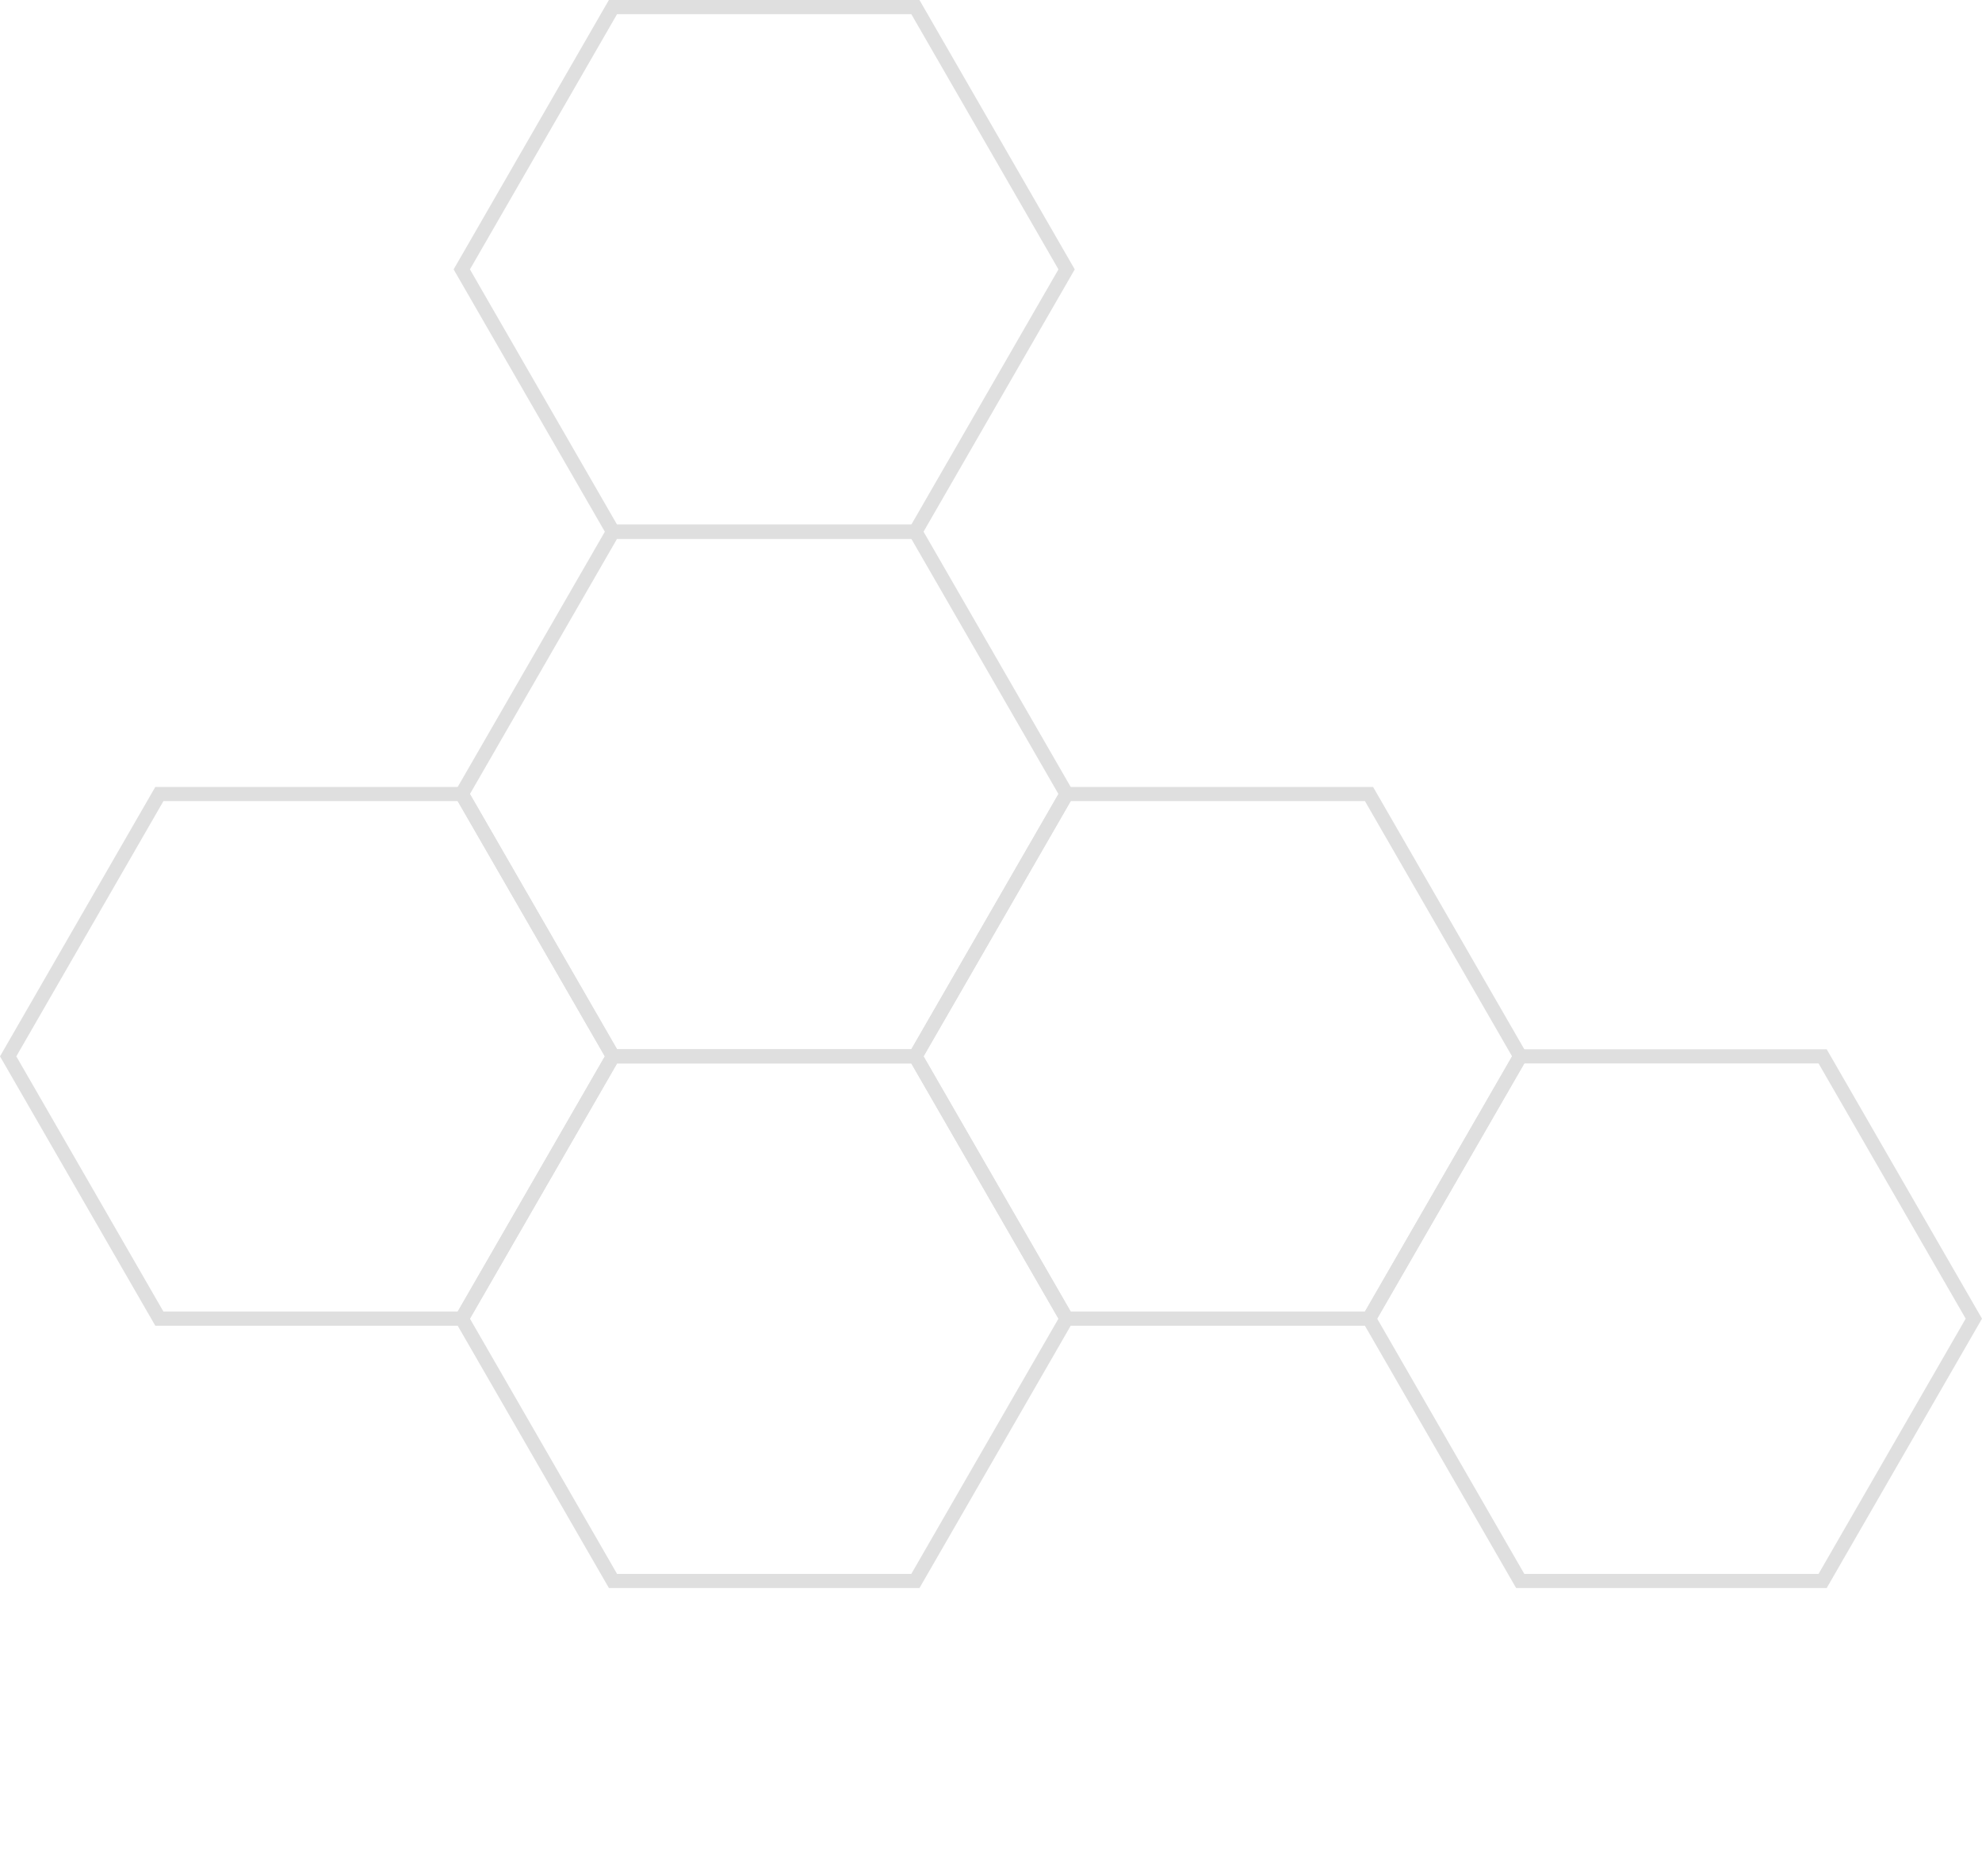 <svg width="205" height="194" viewBox="0 0 205 194" fill="none" xmlns="http://www.w3.org/2000/svg">
<g clip-path="url(#clip0_237_1734)">
<path d="M142.019 137.104H109.897L93.835 109.245L109.897 81.385L142.019 81.385L158.082 109.245L142.019 137.104ZM110.742 135.64H141.177L156.395 109.245L141.177 82.849L110.742 82.849L95.524 109.245L110.742 135.64Z" fill="#DFDFDF"/>
<path d="M188.937 164.232H156.815L140.753 136.372L156.815 108.513L188.937 108.513L205 136.372L188.937 164.232ZM157.66 162.768H188.095L203.313 136.372L188.095 109.977L157.66 109.977L142.443 136.372L157.66 162.768Z" fill="#DFDFDF"/>
<path d="M95.103 164.232H62.981L46.919 136.372L62.981 108.513L95.103 108.513L111.166 136.372L95.103 164.232ZM63.823 162.768H94.258L109.476 136.372L94.258 109.977L63.823 109.977L48.605 136.372L63.823 162.768Z" fill="#DFDFDF"/>
<path d="M95.103 55.719L62.981 55.719L46.919 27.859L62.978 0L95.1 0L111.163 27.859L95.1 55.719H95.103ZM63.823 54.255L94.258 54.255L109.476 27.859L94.258 1.464L63.823 1.464L48.605 27.859L63.823 54.255Z" fill="#DFDFDF"/>
<path d="M48.185 137.104H16.062L0 109.245L16.062 81.385L48.185 81.385L64.247 109.245L48.185 137.104ZM16.904 135.64H47.34L62.557 109.245L47.34 82.849L16.904 82.849L1.687 109.245L16.904 135.64Z" fill="#DFDFDF"/>
<path d="M95.103 109.977H62.981L46.919 82.117L62.981 54.258L95.103 54.258L111.166 82.117L95.103 109.977ZM63.823 108.513H94.258L109.476 82.117L94.258 55.722L63.823 55.722L48.605 82.117L63.823 108.513Z" fill="#DFDFDF"/>
</g>
<defs>
<clipPath id="clip0_237_1734">
<rect width="205" height="194" fill="white"/>
</clipPath>
</defs>
</svg>
